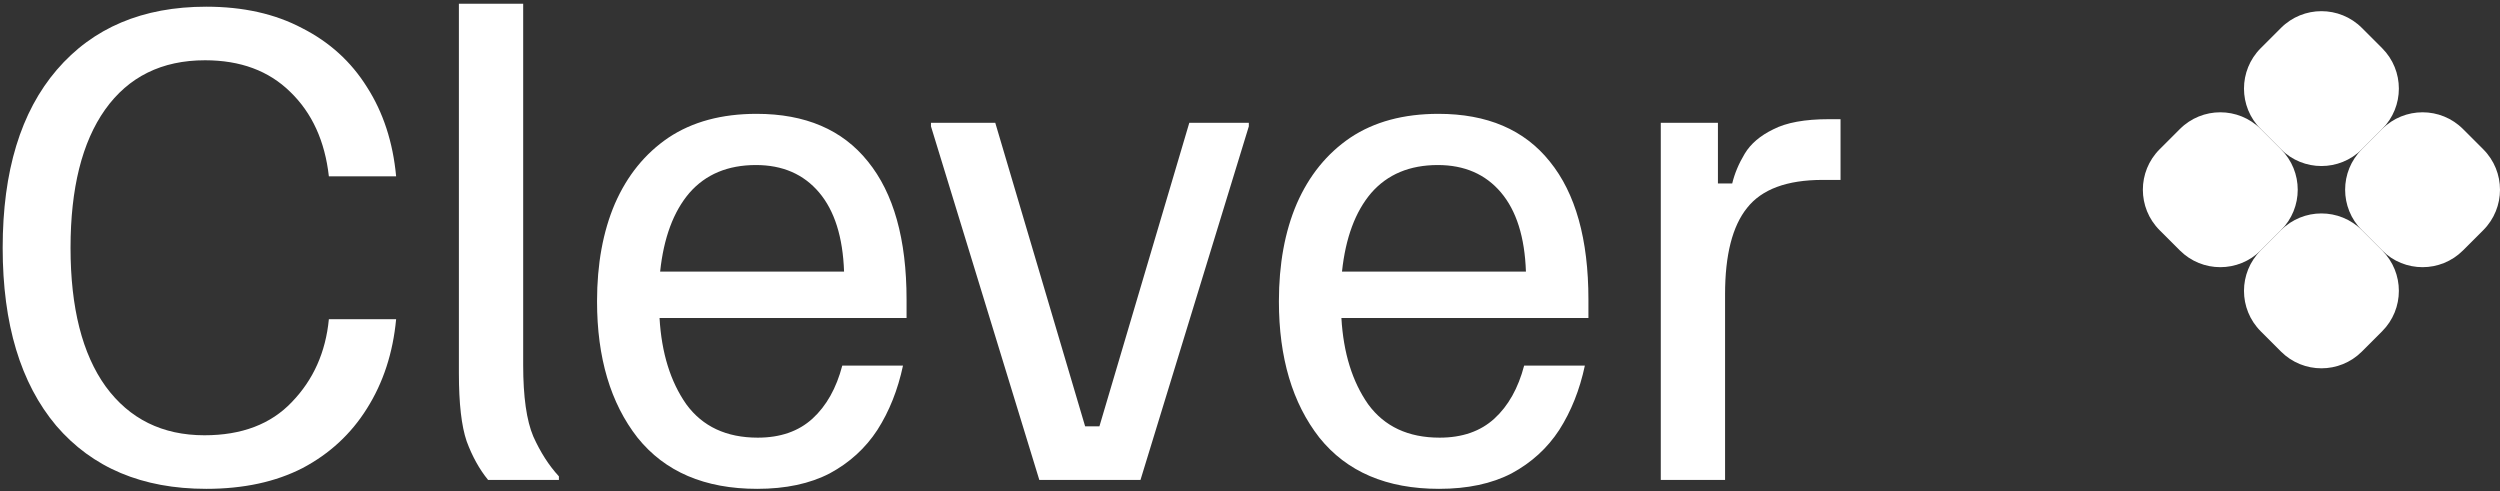 <?xml version="1.0" encoding="UTF-8"?> <svg xmlns="http://www.w3.org/2000/svg" width="224" height="44" viewBox="0 0 224 44" fill="none"><rect x="0" y="0" width="224" height="44" fill="#333333" stroke="none"/><path d="M18.48 43.8C12.755 43.8 8.276 41.916 5.04 38.147C1.84 34.342 0.24 29.027 0.24 22.2C0.24 15.338 1.858 10.022 5.093 6.253C8.329 2.485 12.791 0.6 18.48 0.6C21.787 0.6 24.649 1.24 27.067 2.52C29.52 3.765 31.458 5.525 32.88 7.8C34.338 10.076 35.209 12.742 35.493 15.8H29.467C29.111 12.636 27.956 10.111 26 8.227C24.08 6.342 21.538 5.4 18.373 5.4C14.498 5.4 11.511 6.876 9.413 9.827C7.351 12.742 6.32 16.867 6.32 22.2C6.32 27.569 7.369 31.711 9.467 34.627C11.6 37.542 14.551 39 18.32 39C21.662 39 24.276 38.005 26.16 36.014C28.08 34.022 29.182 31.551 29.467 28.6H35.493C35.209 31.622 34.338 34.289 32.88 36.6C31.458 38.876 29.538 40.654 27.12 41.934C24.702 43.178 21.822 43.8 18.48 43.8Z" fill="white"></path><path d="M43.731 43C42.949 42.04 42.309 40.885 41.811 39.533C41.349 38.182 41.117 36.156 41.117 33.453V0.333H46.877V32.707C46.877 35.551 47.18 37.685 47.784 39.107C48.424 40.529 49.189 41.72 50.078 42.68V43H43.731Z" fill="white"></path><path d="M67.842 43.8C63.148 43.8 59.575 42.271 57.122 39.214C54.704 36.12 53.495 32.049 53.495 27C53.495 23.658 54.028 20.742 55.095 18.253C56.197 15.729 57.797 13.756 59.895 12.334C62.028 10.911 64.659 10.2 67.788 10.2C72.162 10.2 75.486 11.622 77.762 14.467C80.073 17.311 81.228 21.436 81.228 26.84V28.494H59.095C59.273 31.622 60.073 34.2 61.495 36.227C62.953 38.218 65.086 39.214 67.895 39.214C69.922 39.214 71.557 38.645 72.802 37.507C74.046 36.369 74.935 34.787 75.468 32.76H80.908C80.446 34.929 79.682 36.849 78.615 38.52C77.548 40.156 76.126 41.453 74.348 42.413C72.571 43.338 70.402 43.8 67.842 43.8ZM59.148 24.334H75.628C75.522 21.24 74.775 18.876 73.388 17.24C72.002 15.605 70.117 14.787 67.735 14.787C65.21 14.787 63.219 15.622 61.762 17.294C60.339 18.965 59.468 21.311 59.148 24.334Z" fill="white"></path><path d="M93.122 43L83.415 11.32V11H89.175L97.228 38.2H98.508L106.562 11H111.895V11.32L102.188 43H93.122Z" fill="white"></path><path d="M128.937 43.8C124.243 43.8 120.67 42.271 118.217 39.214C115.799 36.12 114.59 32.049 114.59 27C114.59 23.658 115.123 20.742 116.19 18.253C117.292 15.729 118.892 13.756 120.99 12.334C123.123 10.911 125.754 10.2 128.883 10.2C133.257 10.2 136.581 11.622 138.857 14.467C141.168 17.311 142.323 21.436 142.323 26.84V28.494H120.19C120.368 31.622 121.168 34.2 122.59 36.227C124.048 38.218 126.181 39.214 128.99 39.214C131.017 39.214 132.652 38.645 133.897 37.507C135.141 36.369 136.03 34.787 136.563 32.76H142.003C141.541 34.929 140.777 36.849 139.71 38.52C138.643 40.156 137.221 41.453 135.443 42.413C133.666 43.338 131.497 43.8 128.937 43.8ZM120.243 24.334H136.723C136.617 21.24 135.87 18.876 134.483 17.24C133.097 15.605 131.212 14.787 128.83 14.787C126.306 14.787 124.314 15.622 122.857 17.294C121.434 18.965 120.563 21.311 120.243 24.334Z" fill="white"></path><path d="M148.806 43V11H153.926V16.44H155.206C155.419 15.551 155.792 14.662 156.326 13.774C156.859 12.885 157.713 12.156 158.886 11.587C160.059 10.982 161.712 10.68 163.846 10.68H164.912V16.12H163.312C160.112 16.12 157.855 16.956 156.539 18.627C155.224 20.262 154.566 22.84 154.566 26.36V43H148.806Z" fill="white"></path><path d="M204.375 2.502C206.377 0.5 209.623 0.5 211.625 2.502L213.437 4.314C215.439 6.316 215.439 9.561 213.437 11.563L211.625 13.376C209.623 15.377 206.377 15.377 204.375 13.376L202.563 11.563C200.561 9.561 200.561 6.316 202.563 4.314L204.375 2.502Z" fill="white"></path><path d="M195.314 11.563C197.316 9.561 200.561 9.561 202.563 11.563L204.375 13.376C206.377 15.377 206.377 18.623 204.375 20.625L202.563 22.437C200.561 24.439 197.316 24.439 195.314 22.437L193.501 20.625C191.5 18.623 191.5 15.377 193.501 13.376L195.314 11.563Z" fill="white"></path><path d="M213.437 11.563C215.439 9.561 218.684 9.561 220.686 11.563L222.499 13.376C224.5 15.377 224.5 18.623 222.499 20.625L220.686 22.437C218.684 24.439 215.439 24.439 213.437 22.437L211.625 20.625C209.623 18.623 209.623 15.377 211.625 13.376L213.437 11.563Z" fill="white"></path><path d="M204.375 20.625C206.377 18.623 209.623 18.623 211.625 20.625L213.437 22.437C215.439 24.439 215.439 27.685 213.437 29.686L211.625 31.499C209.623 33.501 206.377 33.501 204.375 31.499L202.563 29.686C200.561 27.685 200.561 24.439 202.563 22.437L204.375 20.625Z" fill="white"></path></svg> 